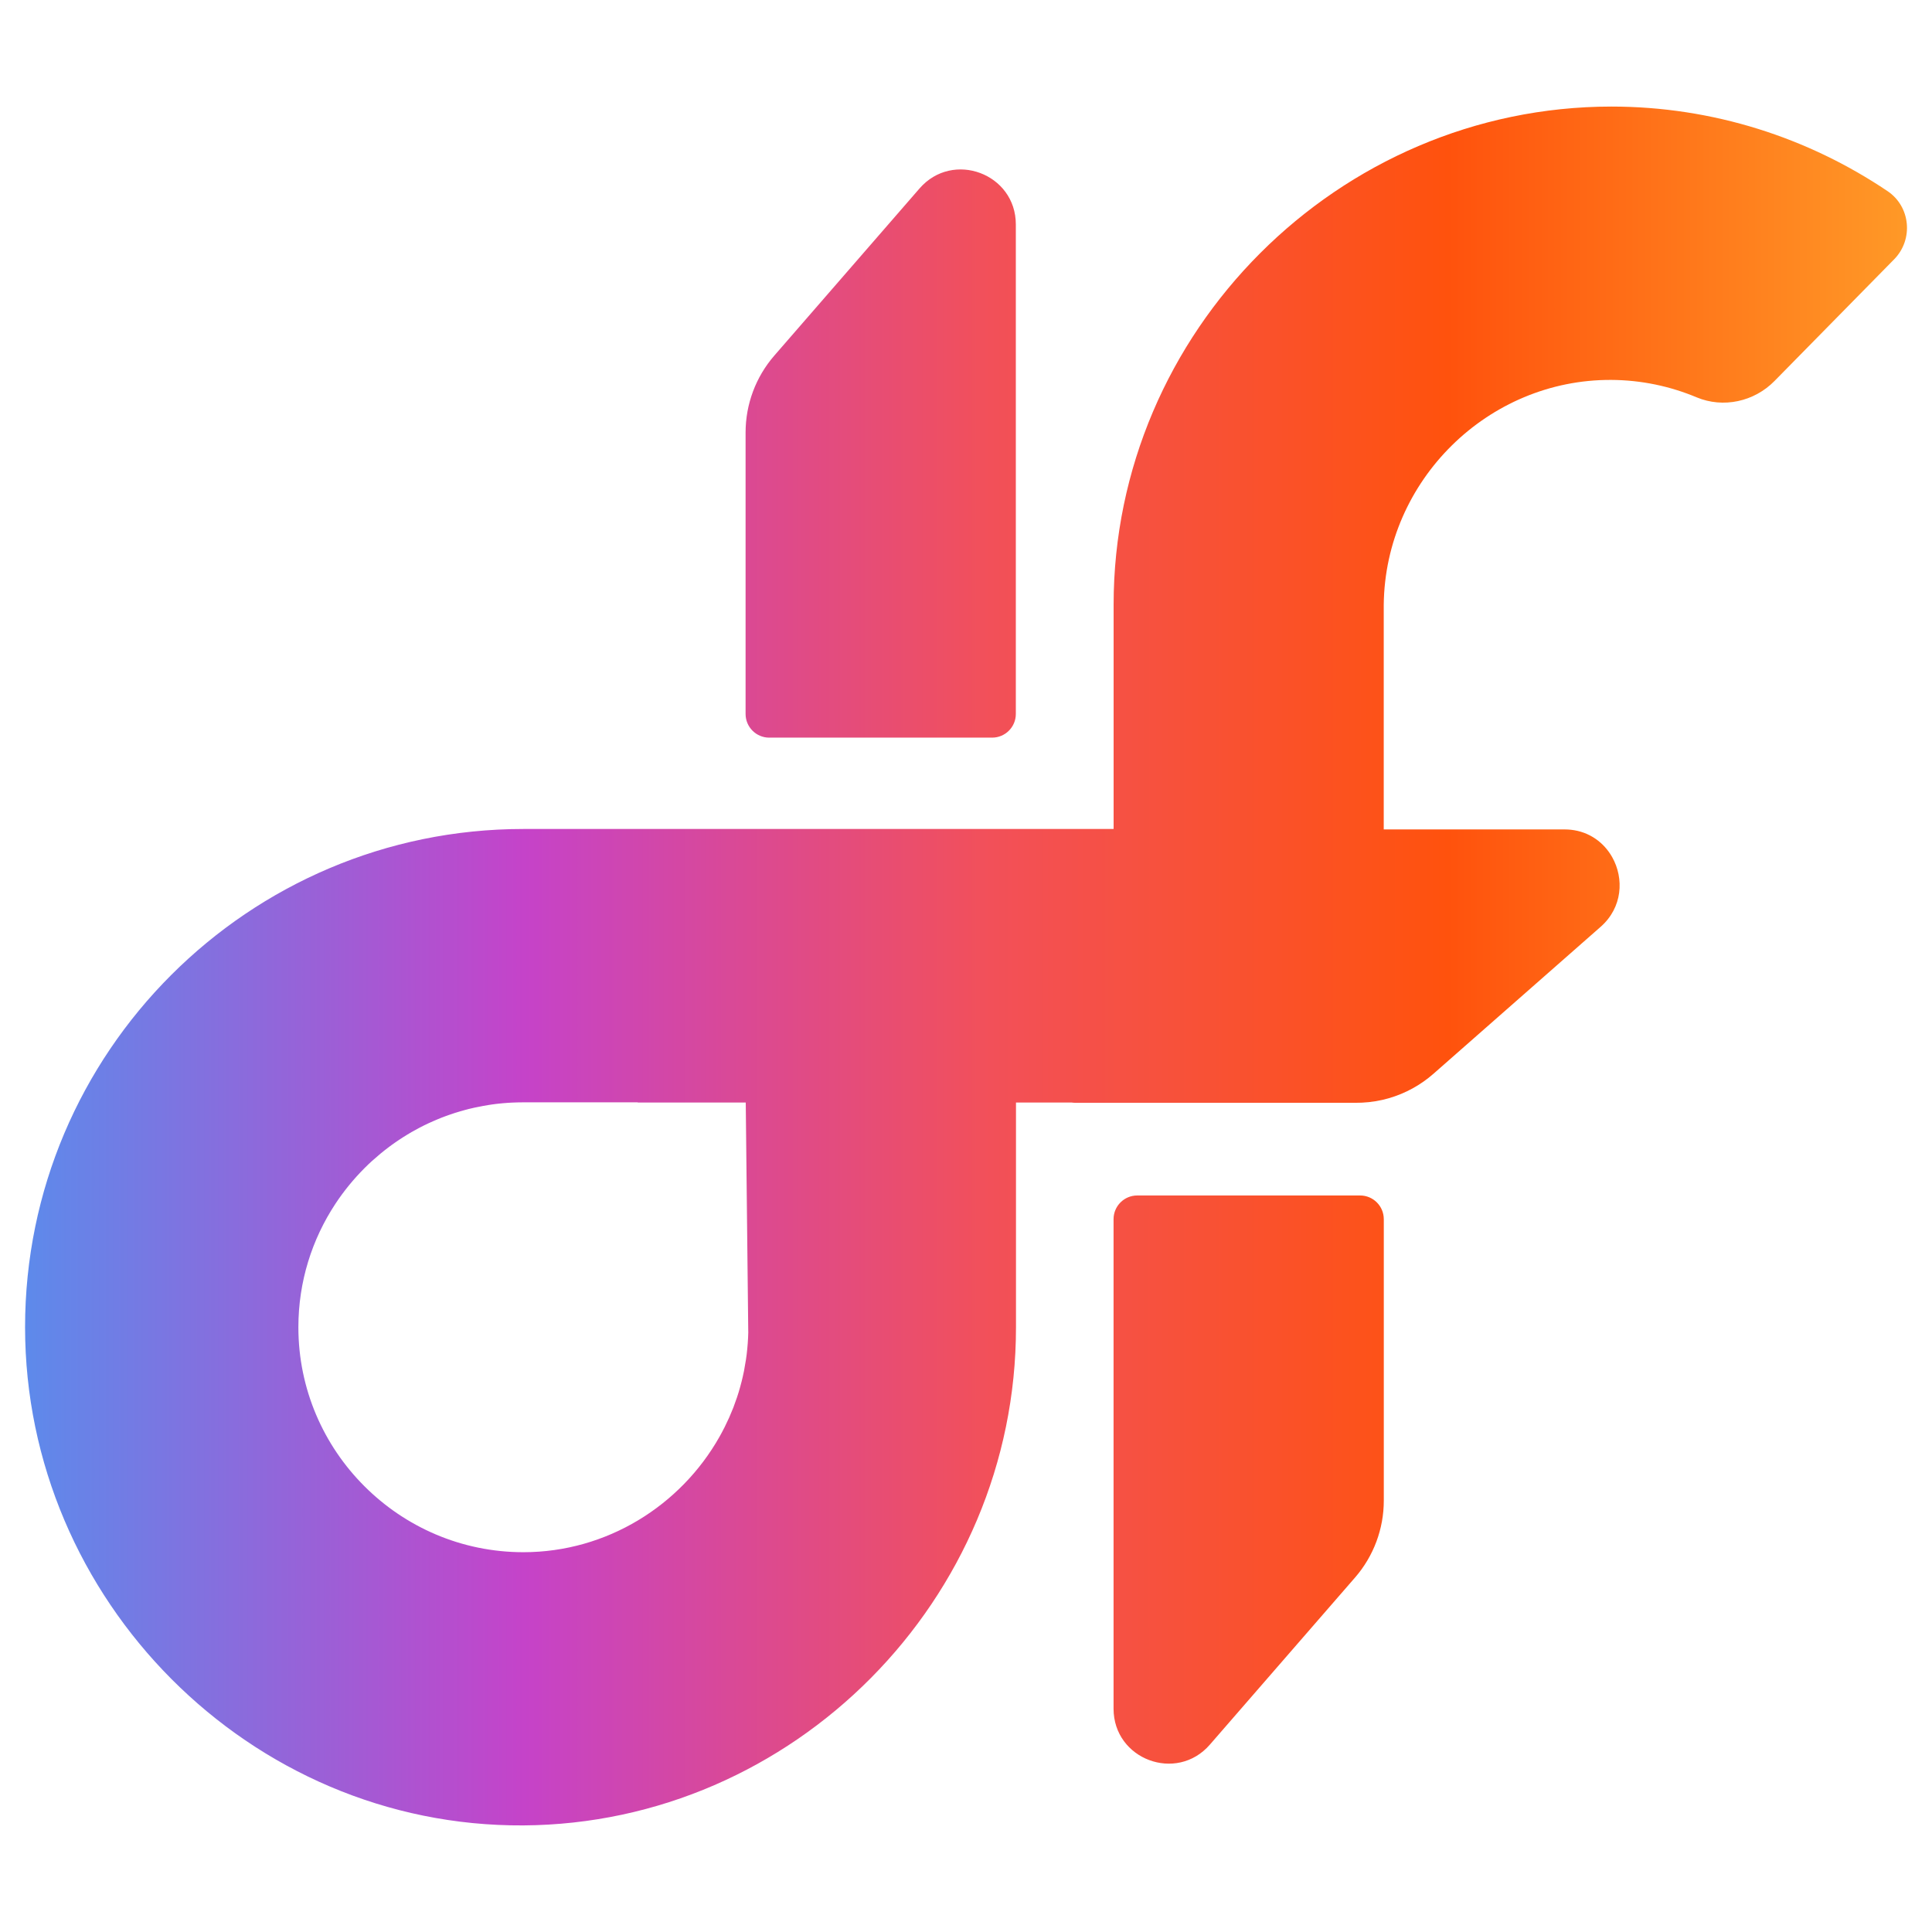 <?xml version="1.0" encoding="UTF-8"?>
<svg id="Standard_Balloons" data-name="Standard Balloons" xmlns="http://www.w3.org/2000/svg" xmlns:xlink="http://www.w3.org/1999/xlink" version="1.1" viewBox="0 0 96.392 96.392">
  <defs>
    <linearGradient id="linear-gradient" x1="1.25" y1="48.196" x2="95.142" y2="48.196" gradientUnits="userSpaceOnUse">
      <stop offset="0" stop-color="#5d8aeb"/>
      <stop offset=".265" stop-color="#c543c9"/>
      <stop offset=".513" stop-color="#f25059"/>
      <stop offset=".756" stop-color="#ff520d"/>
      <stop offset="1" stop-color="#ff9927"/>
    </linearGradient>
  </defs>
  <path d="M69.041,60.826v14.043c0,1.41-.509,2.773-1.434,3.837l-7.246,8.34c-1.66,1.911-4.803.737-4.803-1.795v-24.425c0-.652.529-1.181,1.181-1.181h11.12c.652,0,1.181.529,1.181,1.181ZM94.499,12.942l-5.966,6.068c-1.014,1.031-2.555,1.37-3.889.812-1.317-.552-2.755-.859-4.252-.867-6.149-.033-11.285,5.013-11.354,11.219v11.208h9.027c.108,0,.214.006.317.017.93.102,1.647.645,2.052,1.363.603,1.066.52,2.517-.573,3.478l-8.339,7.33c-.648.57-1.408.984-2.22,1.22-.433.127-.88.202-1.334.223-.067.003-.133.006-.198.006h-.044c-.009.002-.02.002-.03.002h-14.054c-.056,0-.113-.005-.167-.012-.001,0-.002,0-.004,0h-2.781v11.207c.009,13.604-11.104,24.772-24.581,24.858-13.652.081-24.858-11.254-24.858-24.858,0-13.71,11.152-24.856,24.858-24.856h29.452v-11.187c0-13.632,11.21-24.847,24.833-24.856,5.08,0,9.826,1.558,13.78,4.219,1.152.775,1.3,2.416.327,3.405ZM37.332,66.452c-.033-2.863-.063-5.73-.094-8.593-.005-.465-.01-.93-.015-1.395-.005-.485-.011-.97-.016-1.455h0s0,0,0,0h-5.389v-.011h0s-5.709,0-5.709,0c-.033,0-.067,0-.1.001-.051,0-.102,0-.153.002-.066.002-.13.003-.195.006-.01,0-.021,0-.031.001-.012,0-.023,0-.035.002-.008,0-.015,0-.023,0-.01,0-.02.001-.03.002-.007,0-.014,0-.021.001-.027.001-.054.003-.082.004-.028.001-.057.002-.085.005-.083.005-.164.011-.245.019-.003,0-.006.002-.009,0-.014.002-.028.002-.042.005-.014,0-.029.003-.043.004-.018.002-.036.004-.054.005-.002,0-.005,0-.007.001-.005,0-.011.002-.016.002-.01.001-.021.002-.031.003-.016.001-.031.003-.049.005-.058.006-.117.013-.175.02v.002c-.016,0-.031.002-.047.005-.028.003-.055.006-.081.011-.032.004-.062.009-.093.014-.02.003-.039.005-.059.009-.011.002-.023.003-.034.005-.007.001-.014.003-.021.004-.086.014-.172.029-.257.044-.003,0-.005.001-.009.002-.023.004-.045.009-.068.014-.033.006-.065.013-.097.019-.034.007-.068.013-.102.02-.013.003-.026.005-.038.008-.002,0-.003,0-.005,0-.004,0-.008.001-.012.003-.006.001-.011.002-.017.003-.032.007-.064.013-.096.02-.022.005-.045.009-.067.016-.048.009-.095.02-.142.033-.014.003-.028.006-.042.009-.022.006-.045.012-.067.018-.007.002-.015.004-.022.006-.003,0-.006.002-.009.002l-.044.012-.078.021c-.045.013-.089.025-.133.038-.034.009-.067.019-.1.028-.031.009-.062.019-.093.028-.001,0-.002,0-.004.001-.025.007-.052.015-.077.024-.003,0-.005.002-.006.002h0c-.009.003-.018.006-.028.008-.008.002-.016.005-.024.007-.033.011-.066.022-.098.033-.033.011-.066.02-.097.033-.042.013-.084.028-.125.042-.017.006-.034.012-.051.019-.011.004-.022.008-.034.012-.012.005-.026.009-.038.014,0,0,0,0,0,0-.001,0-.003,0-.004.001-.002,0-.005.002-.007.002-.021.008-.041.015-.062.023-.013.005-.026.009-.039.014-.041.016-.083.03-.123.047-.075.03-.148.059-.222.091-.001,0-.002,0-.003.001-.018.007-.035.015-.053.023-.005.002-.011.005-.016.007-.026.011-.051.022-.077.033-.023.01-.046.019-.069.03-.031.014-.063.028-.094.042-.042.019-.083.037-.125.056-.022.01-.045.022-.067.033-.017.008-.034.016-.05.024-.001,0-.003.001-.004.002-.002,0-.003.002-.005.002-.016.007-.031.015-.047.022-.013.006-.027.012-.04.019-.072.036-.142.072-.213.108-.027.014-.053.029-.079.043-.016.009-.032.018-.048.027-.039.021-.077.042-.115.063-.019.011-.039.021-.058.032-.039.022-.078.042-.117.064-.077.044-.153.09-.228.135-.001,0-.003.002-.005.003h0v.002s-.004.002-.005.003c-.022.013-.044.027-.066.041-.034.021-.068.041-.101.062-.011.006-.02.013-.03.019-.009.005-.019.011-.028.019-.048.03-.095.059-.141.091-.012.008-.025.017-.037.025-.01.007-.02.014-.03.021-.006.004-.011.007-.017.011-.006.004-.012.008-.017.012-.01.007-.02.014-.03.02-.003.002-.006.004-.008.006-.019.013-.038.025-.056.037-.03.02-.059.041-.087.062-.033.02-.064.044-.095.067-.011.008-.02.016-.03.022-.023.017-.048.034-.072.053-.006.003-.011.008-.017.013-.009.006-.017.013-.027.019h0v.002c-.008.005-.016.012-.024.018-.01.008-.02.015-.031.023-.053.041-.106.081-.159.122v.002c-.009.006-.019.014-.027.02-.062.048-.123.098-.184.148-.077.065-.152.132-.228.198-.059.052-.12.102-.179.155h-.002c-.133.12-.263.245-.389.372-.539.541-1.025,1.134-1.447,1.774-1.167,1.769-1.847,3.885-1.847,6.157,0,3.095,1.261,5.902,3.295,7.933,2.033,2.033,4.838,3.292,7.93,3.292,4.167,0,7.849-2.33,9.783-5.755.082-.143.158-.288.232-.434.007-.013.014-.026.021-.039.005-.01.009-.02.014-.029.076-.152.148-.304.217-.458.072-.164.141-.33.208-.497.064-.169.125-.339.183-.511.058-.172.111-.345.159-.522.003-.012.006-.023.009-.035.045-.159.085-.32.122-.482,0-.004.002-.008.003-.013v-.002c.002-.007.003-.015.005-.022,0,0,0-.001,0-.002.018-.081.036-.162.053-.245.008-.042.014-.086.022-.128.001-.007.002-.013.003-.02.015-.082.03-.165.043-.248.001-.007.002-.013.003-.02.007-.043.016-.086.023-.13.012-.091.027-.183.038-.275.045-.369.072-.744.081-1.123ZM38.381,36.802h11.12c.652,0,1.181-.529,1.181-1.181V11.196c0-2.532-3.142-3.706-4.803-1.795l-7.246,8.34c-.925,1.065-1.434,2.427-1.434,3.838v14.043c0,.652.529,1.181,1.181,1.181Z" fill="url(#linear-gradient)" stroke-width="0"/>
</svg>